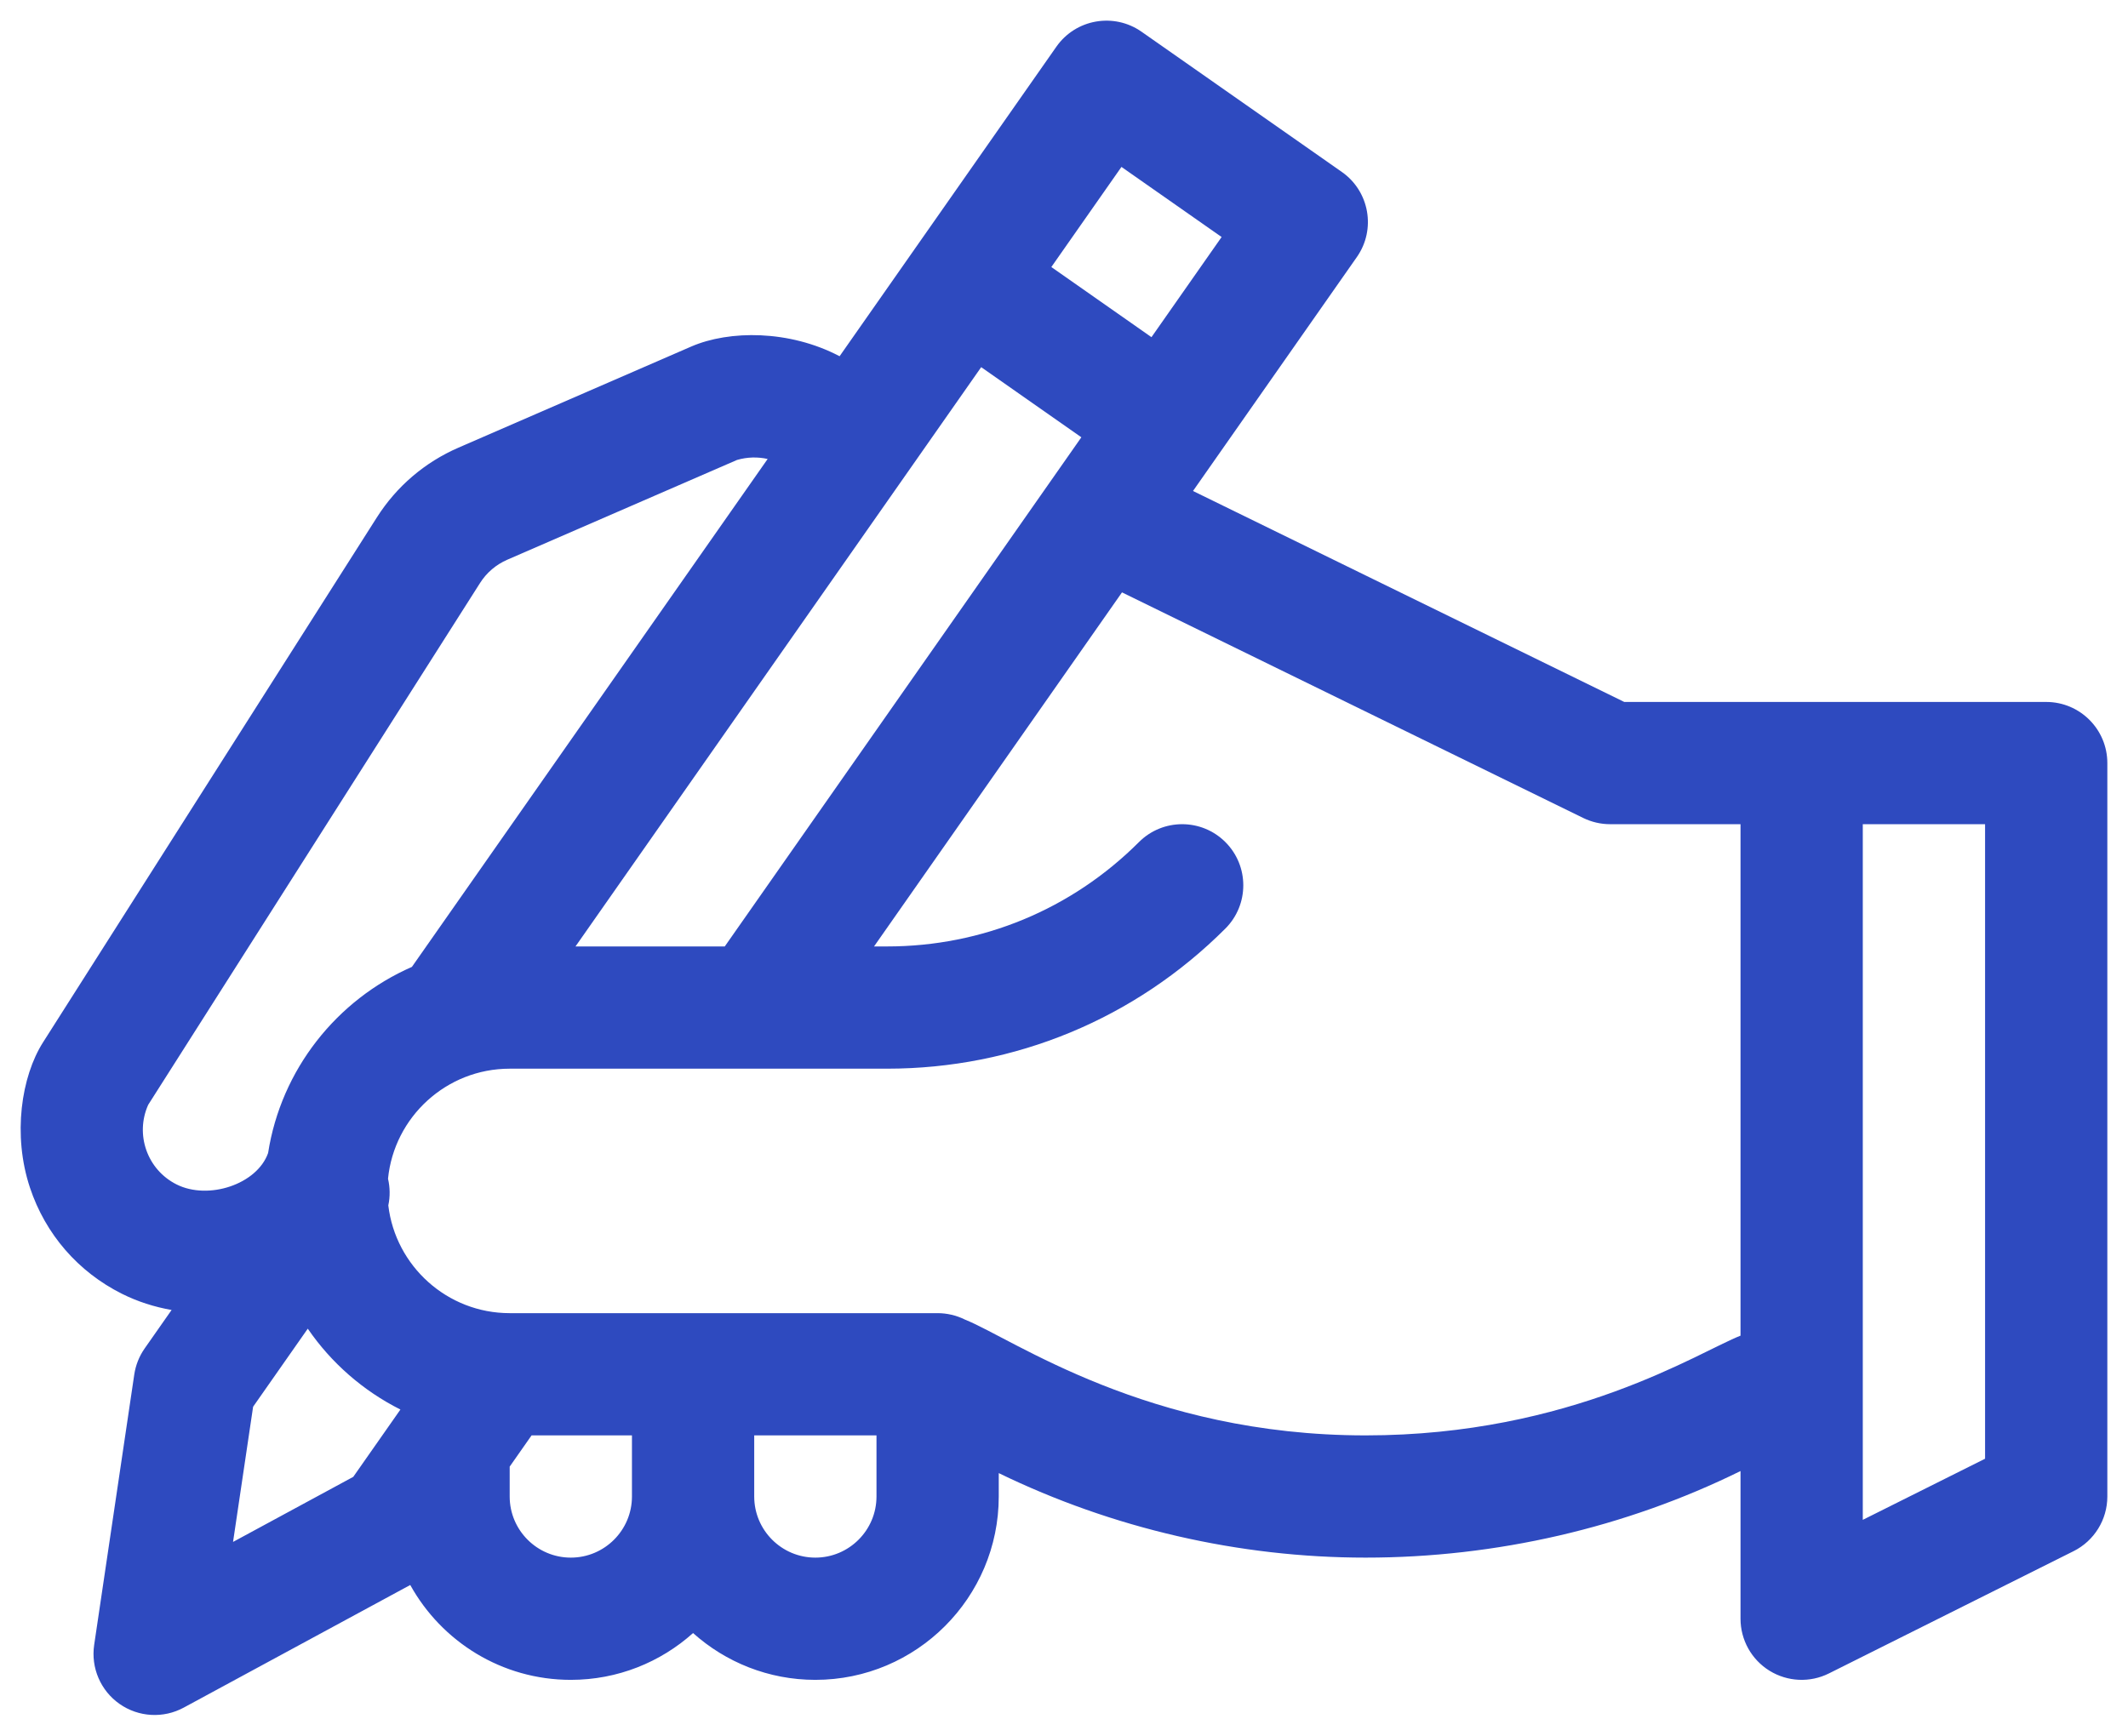<?xml version="1.0" encoding="UTF-8"?> <svg xmlns="http://www.w3.org/2000/svg" viewBox="6293 4896 103 84.031"><path fill="#2E4ABF" stroke="none" fill-opacity="1" stroke-width="1" stroke-opacity="1" id="tSvg171f41bfe21" title="Path 1" d="M 6298.904 4958.639 C 6299.658 4959.016 6300.469 4959.277 6301.306 4959.422 C 6300.871 4960.043 6300.437 4960.664 6300.002 4961.284 C 6299.738 4961.661 6299.567 4962.093 6299.499 4962.547 C 6298.852 4966.91 6298.205 4971.274 6297.558 4975.637 C 6297.394 4976.746 6297.869 4977.853 6298.788 4978.496 C 6299.707 4979.139 6300.909 4979.207 6301.894 4978.673 C 6305.548 4976.695 6309.202 4974.716 6312.857 4972.737 C 6314.371 4975.473 6317.287 4977.33 6320.629 4977.33 C 6322.9 4977.33 6324.975 4976.472 6326.546 4975.064 C 6328.119 4976.472 6330.194 4977.33 6332.465 4977.33 C 6337.36 4977.33 6341.342 4973.347 6341.342 4968.453 C 6341.342 4968.075 6341.342 4967.698 6341.342 4967.32 C 6346.846 4969.998 6352.976 4971.412 6359.096 4971.412 C 6365.419 4971.412 6371.689 4969.961 6377.245 4967.22 C 6377.245 4969.604 6377.245 4971.987 6377.245 4974.37 C 6377.245 4975.396 6377.776 4976.349 6378.648 4976.888 C 6379.519 4977.426 6380.609 4977.477 6381.527 4977.017 C 6385.473 4975.045 6389.418 4973.072 6393.364 4971.1 C 6394.367 4970.598 6395 4969.574 6395 4968.453 C 6395 4956.616 6395 4944.78 6395 4932.944 C 6395 4931.31 6393.675 4929.985 6392.041 4929.985 C 6387.327 4929.985 6375.892 4929.985 6371.618 4929.985 C 6364.66 4926.58 6357.702 4923.176 6350.744 4919.771 C 6353.388 4915.996 6356.031 4912.221 6358.675 4908.445 C 6359.611 4907.108 6359.286 4905.261 6357.947 4904.324 C 6354.715 4902.061 6351.484 4899.798 6348.252 4897.535 C 6346.914 4896.599 6345.068 4896.923 6344.131 4898.261 C 6342.878 4900.051 6334.883 4911.47 6333.638 4913.247 C 6331.211 4911.971 6328.3 4911.978 6326.454 4912.779 C 6322.701 4914.41 6318.948 4916.04 6315.195 4917.671 C 6313.562 4918.38 6312.195 4919.548 6311.241 4921.05 C 6305.855 4929.521 6300.469 4937.992 6295.083 4946.464 C 6294.034 4948.115 6293.599 4950.948 6294.452 4953.506C 6295.201 4955.755 6296.783 4957.578 6298.904 4958.639Z M 6304.28 4970.652 C 6304.604 4968.47 6304.927 4966.288 6305.251 4964.107 C 6306.133 4962.847 6307.015 4961.587 6307.897 4960.327 C 6309.031 4961.983 6310.575 4963.335 6312.381 4964.242 C 6311.62 4965.328 6310.86 4966.415 6310.099 4967.501C 6308.159 4968.551 6306.22 4969.601 6304.28 4970.652Z M 6320.629 4971.412 C 6318.997 4971.412 6317.67 4970.085 6317.67 4968.453 C 6317.67 4967.97 6317.67 4967.488 6317.67 4967.006 C 6318.023 4966.502 6318.376 4965.998 6318.729 4965.494 C 6320.349 4965.494 6321.968 4965.494 6323.588 4965.494 C 6323.588 4966.48 6323.588 4967.466 6323.588 4968.453C 6323.588 4970.085 6322.261 4971.412 6320.629 4971.412Z M 6332.465 4971.412 C 6330.833 4971.412 6329.506 4970.085 6329.506 4968.453 C 6329.506 4967.466 6329.506 4966.48 6329.506 4965.494 C 6331.479 4965.494 6333.452 4965.494 6335.424 4965.494 C 6335.424 4966.48 6335.424 4967.466 6335.424 4968.453C 6335.424 4970.085 6334.097 4971.412 6332.465 4971.412Z M 6389.082 4966.624 C 6387.109 4967.61 6385.136 4968.597 6383.163 4969.583 C 6383.163 4958.356 6383.163 4947.13 6383.163 4935.903 C 6385.136 4935.903 6387.109 4935.903 6389.082 4935.903C 6389.082 4946.143 6389.082 4956.384 6389.082 4966.624Z M 6369.632 4935.602 C 6370.038 4935.8 6370.482 4935.903 6370.933 4935.903 C 6373.037 4935.903 6375.141 4935.903 6377.245 4935.903 C 6377.245 4944.157 6377.245 4952.412 6377.245 4960.666 C 6375.251 4961.441 6369.059 4965.494 6359.097 4965.494 C 6348.536 4965.494 6342.032 4960.816 6339.706 4959.888 C 6339.284 4959.677 6338.819 4959.576 6338.383 4959.576 C 6331.479 4959.576 6324.574 4959.576 6317.67 4959.576 C 6314.644 4959.576 6312.142 4957.293 6311.795 4954.358 C 6311.887 4953.929 6311.879 4953.488 6311.781 4953.067 C 6312.078 4950.08 6314.606 4947.74 6317.67 4947.74 C 6323.757 4947.74 6329.845 4947.74 6335.932 4947.74 C 6342.119 4947.74 6347.937 4945.33 6352.312 4940.955 C 6353.467 4939.799 6353.467 4937.926 6352.312 4936.77 C 6351.156 4935.614 6349.283 4935.614 6348.127 4936.77 C 6344.869 4940.027 6340.539 4941.822 6335.932 4941.822 C 6335.723 4941.822 6335.514 4941.822 6335.305 4941.822 C 6339.306 4936.108 6343.306 4930.394 6347.307 4924.68C 6354.749 4928.32 6362.19 4931.961 6369.632 4935.602Z M 6340.492 4913.776 C 6342.108 4914.908 6343.724 4916.04 6345.34 4917.171 C 6339.587 4925.388 6333.833 4933.605 6328.08 4941.822 C 6325.672 4941.822 6323.263 4941.822 6320.855 4941.822C 6323.371 4938.229 6338.184 4917.073 6340.492 4913.776Z M 6347.281 4904.081 C 6348.897 4905.212 6350.513 4906.344 6352.129 4907.475 C 6350.998 4909.091 6349.866 4910.707 6348.734 4912.324 C 6347.118 4911.192 6345.502 4910.06 6343.887 4908.928C 6345.018 4907.313 6346.15 4905.697 6347.281 4904.081Z M 6300.173 4949.489 C 6305.527 4941.068 6310.881 4932.647 6316.235 4924.226 C 6316.553 4923.725 6317.009 4923.336 6317.553 4923.099 C 6321.259 4921.489 6324.966 4919.879 6328.672 4918.269 C 6329.166 4918.124 6329.675 4918.114 6330.156 4918.221 C 6324.416 4926.418 6318.676 4934.615 6312.937 4942.812 C 6309.297 4944.406 6306.608 4947.778 6305.976 4951.825 C 6305.435 4953.345 6303.084 4954.112 6301.551 4953.346C 6300.108 4952.624 6299.534 4950.911 6300.173 4949.489Z"></path><defs></defs></svg> 